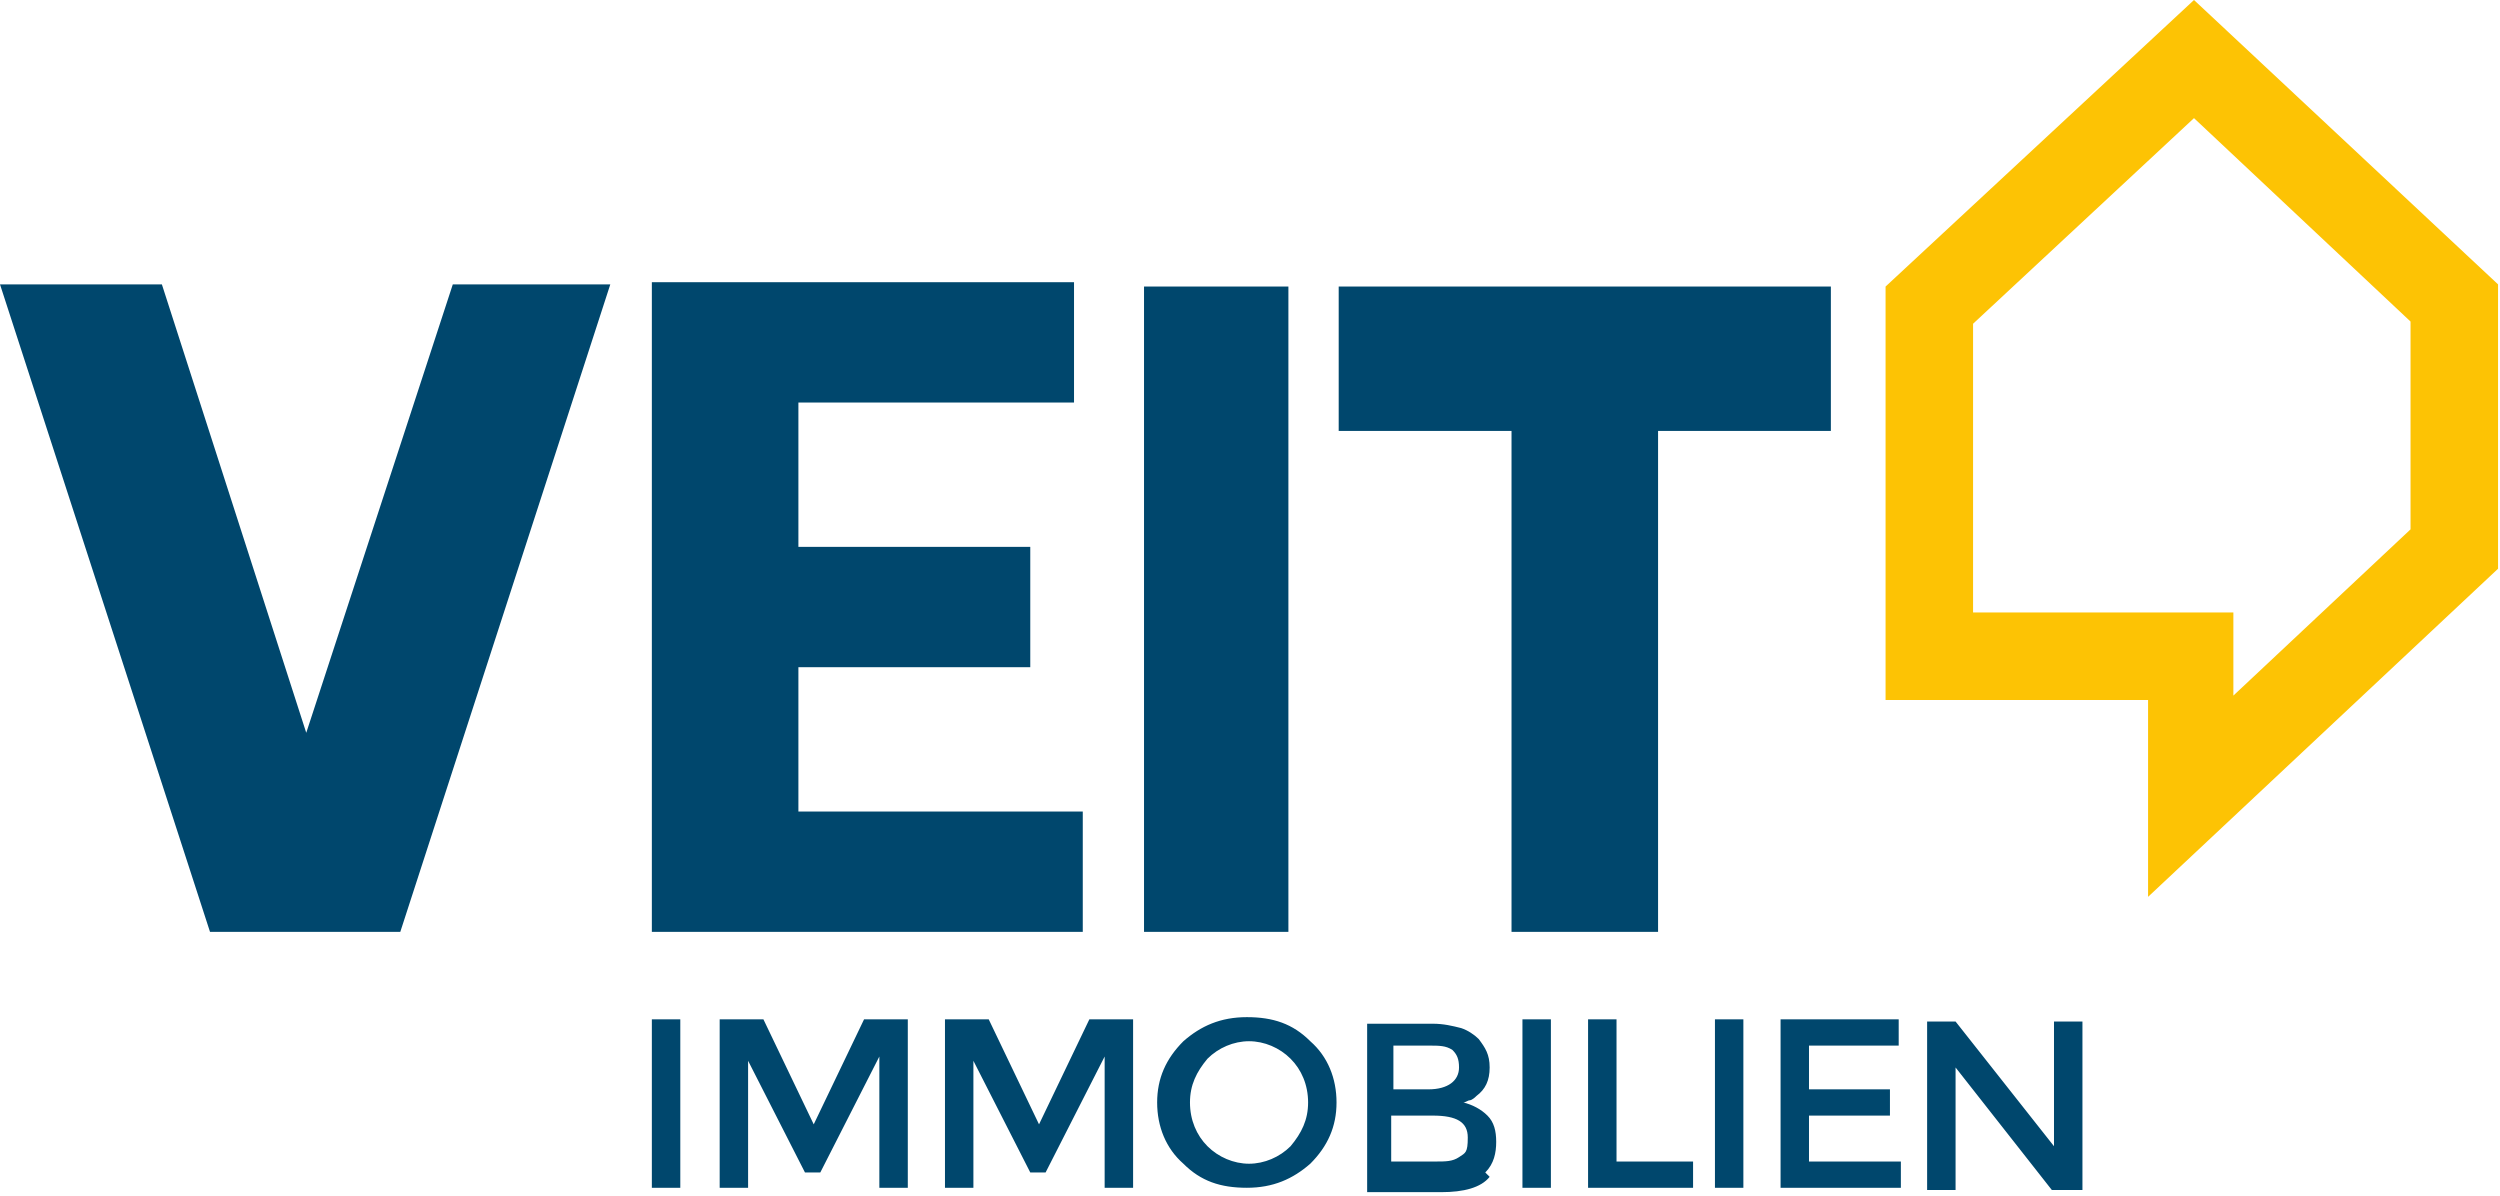 <svg width="92" height="44" viewBox="0 0 92 44" fill="none" xmlns="http://www.w3.org/2000/svg">
<path d="M75.587 42.181L71.965 37.592H70.918V43.791H71.965V39.283L75.507 43.791H76.634V37.592H75.587V42.181ZM65.525 37.512V43.71H69.952V42.744H66.571V41.054H69.55V40.088H66.571V38.478H69.872V37.512H65.525ZM63.11 43.71H64.156V37.512H63.11V43.71ZM62.305 43.71V42.744H59.488V37.512H58.441V43.71H62.305ZM56.026 43.71H57.073V37.512H56.026V43.71ZM51.196 41.054H52.726C53.611 41.054 54.014 41.295 54.014 41.859C54.014 42.422 53.933 42.422 53.692 42.583C53.45 42.744 53.209 42.744 52.806 42.744H51.196V41.054ZM51.196 38.478H52.565C52.967 38.478 53.209 38.478 53.45 38.639C53.611 38.8 53.692 38.961 53.692 39.283C53.692 39.766 53.289 40.088 52.565 40.088H51.277V38.478H51.196ZM54.658 43.147C54.98 42.825 55.06 42.422 55.06 42.02C55.06 41.617 54.98 41.295 54.738 41.054C54.497 40.812 54.175 40.651 53.853 40.571C53.933 40.571 54.014 40.49 54.094 40.49C54.094 40.49 54.175 40.49 54.336 40.329C54.658 40.088 54.819 39.766 54.819 39.283C54.819 38.8 54.658 38.558 54.416 38.236C54.255 38.075 54.014 37.914 53.772 37.834C53.45 37.753 53.128 37.673 52.726 37.673H50.311V43.871H53.048C53.853 43.871 54.497 43.71 54.819 43.308M49.184 40.571C49.184 39.685 48.862 38.88 48.218 38.317C47.574 37.673 46.849 37.431 45.884 37.431C44.918 37.431 44.193 37.753 43.549 38.317C42.905 38.961 42.583 39.685 42.583 40.571C42.583 41.456 42.905 42.261 43.549 42.825C44.193 43.469 44.918 43.71 45.884 43.71C46.849 43.71 47.574 43.388 48.218 42.825C48.862 42.181 49.184 41.456 49.184 40.571ZM48.138 40.571C48.138 41.215 47.896 41.698 47.493 42.181C47.091 42.583 46.528 42.825 45.964 42.825C45.401 42.825 44.837 42.583 44.435 42.181C44.032 41.778 43.791 41.215 43.791 40.571C43.791 39.927 44.032 39.444 44.435 38.961C44.837 38.558 45.401 38.317 45.964 38.317C46.528 38.317 47.091 38.558 47.493 38.961C47.896 39.363 48.138 39.927 48.138 40.571ZM35.741 38.88L37.914 43.147H38.478L40.651 38.88V43.71H41.698V37.512H40.088L38.236 41.376L36.385 37.512H34.775V43.71H35.821V38.88H35.741ZM27.45 38.88L29.623 43.147H30.187L32.36 38.88V43.71H33.407V37.512H31.797L29.945 41.376L28.094 37.512H26.484V43.71H27.53V38.88H27.45ZM23.988 43.71H25.035V37.512H23.988V43.71Z" fill="#00476D"/>
<path d="M23.988 10.545V34.292H39.846V29.865H29.381V24.552H37.914V20.125H29.381V14.812H39.524V10.384H23.988V10.545ZM42.1 34.292H47.413V10.545H42.1V34.292ZM49.264 10.545V15.858H55.624V34.292H61.017V15.858H67.376V10.545H49.345H49.264ZM16.663 10.465L11.27 26.967L5.957 10.465H0L7.728 34.292H14.731L22.459 10.465H16.582H16.663Z" fill="#00476D"/>
<path d="M72.528 22.539H82.188V25.598L88.708 19.48V11.833L80.739 4.347L72.609 11.914V22.539H72.528ZM79.049 32.923V25.759H69.389V10.545L80.739 0L91.928 10.465V20.929L79.049 33.004V32.923Z" fill="#FDC304"/>
</svg>
